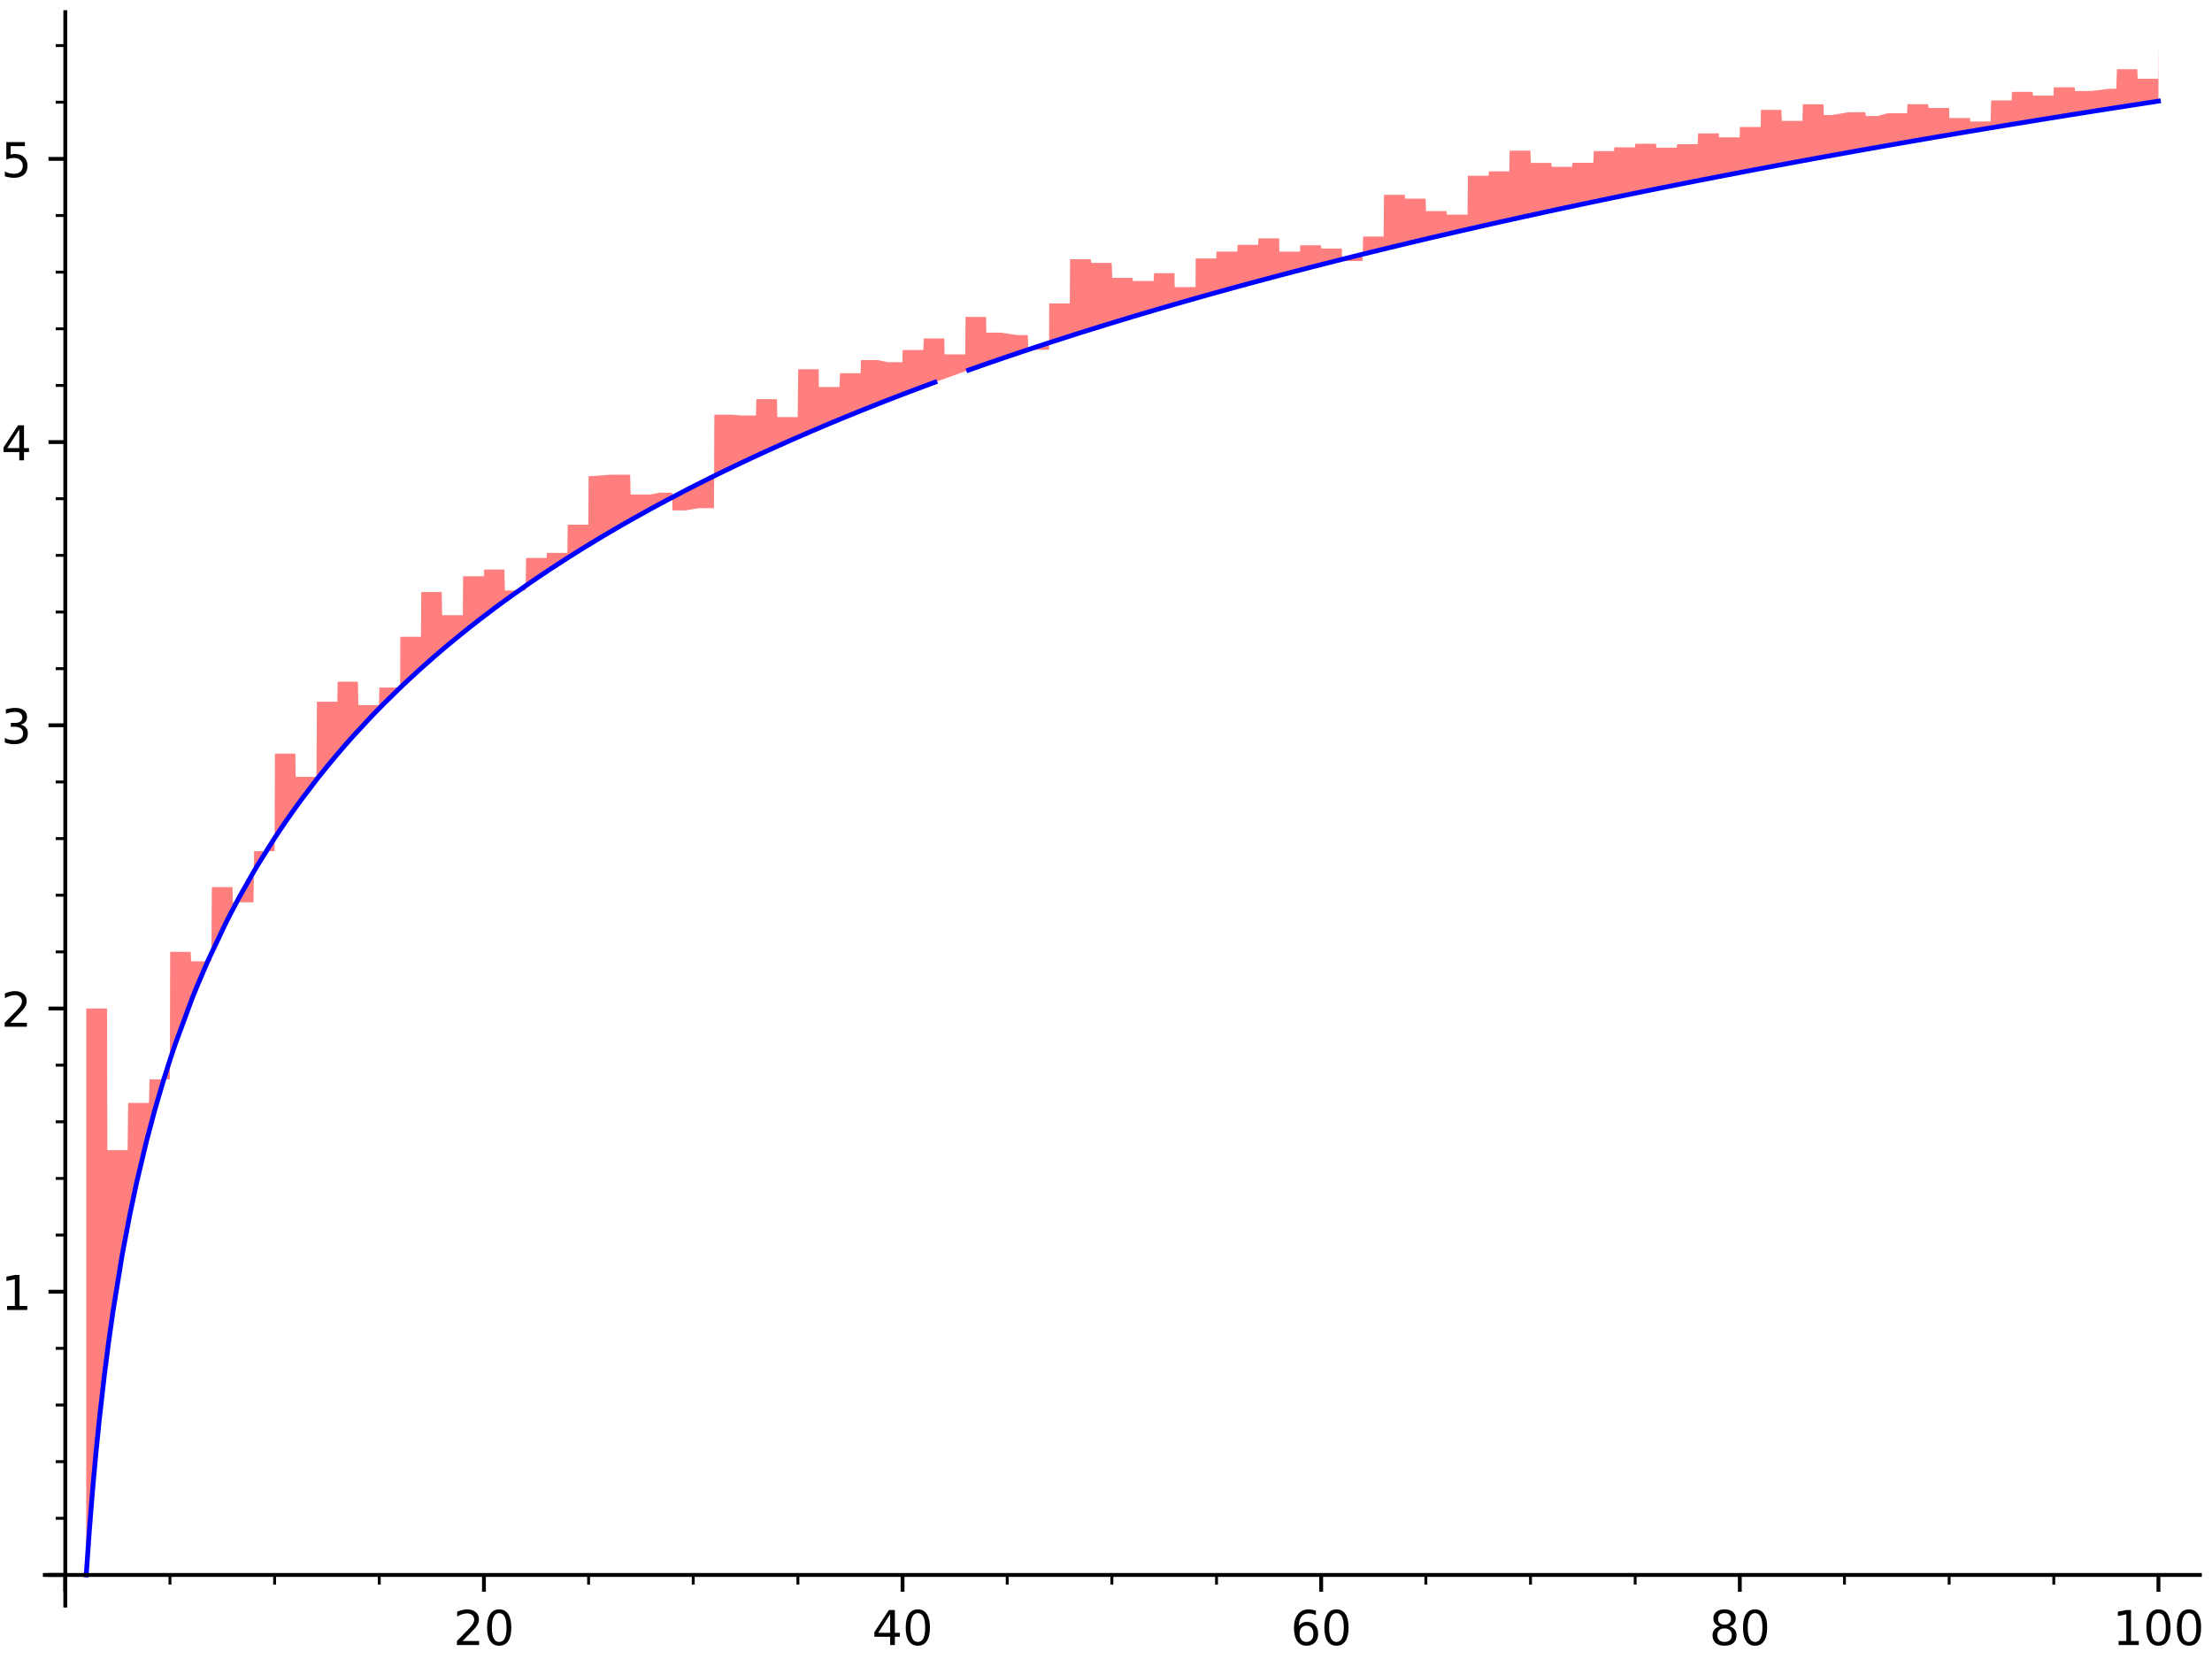 <?xml version="1.0" encoding="utf-8" standalone="no"?>
<!DOCTYPE svg PUBLIC "-//W3C//DTD SVG 1.1//EN"
  "http://www.w3.org/Graphics/SVG/1.1/DTD/svg11.dtd">
<!-- Created with matplotlib (http://matplotlib.org/) -->
<svg height="345.6pt" version="1.1" viewBox="0 0 460.8 345.6" width="460.8pt" xmlns="http://www.w3.org/2000/svg" xmlns:xlink="http://www.w3.org/1999/xlink">
 <defs>
  <style type="text/css">
*{stroke-linecap:butt;stroke-linejoin:round;}
  </style>
 </defs>
 <g id="figure_1">
  <g id="patch_1">
   <path d="M 0 345.6 
L 460.8 345.6 
L 460.8 0 
L 0 0 
z
" style="fill:#ffffff;"/>
  </g>
  <g id="axes_1">
   <g id="patch_2">
    <path d="M 9.33 334.472 
L 458.28 334.472 
L 458.28 2.52 
L 9.33 2.52 
z
" style="fill:#ffffff;"/>
   </g>
   <g id="patch_3">
    <path clip-path="url(#pdc8b8a18b1)" d="M 449.646 8.904 
L 449.587 16.407 
L 449.527 16.407 
L 449.407 16.407 
L 449.168 16.407 
L 448.69 16.407 
L 447.733 16.407 
L 446.25 16.407 
L 445.509 16.407 
L 445.324 16.407 
L 445.231 14.43 
L 445.138 14.43 
L 444.768 14.43 
L 444.068 14.43 
L 442.015 14.43 
L 440.989 14.43 
L 440.86 18.496 
L 440.732 18.496 
L 440.475 18.496 
L 439.962 18.496 
L 439.322 18.496 
L 435.705 18.958 
L 433.83 18.958 
L 432.9 18.958 
L 432.434 18.958 
L 432.318 18.958 
L 432.26 18.958 
L 432.202 18.188 
L 431.969 18.188 
L 429.998 18.188 
L 428.622 18.188 
L 427.933 18.188 
L 427.847 18.188 
L 427.761 19.913 
L 427.589 19.913 
L 427.245 19.913 
L 426.236 19.913 
L 424.425 19.913 
L 423.622 19.913 
L 423.521 19.913 
L 423.421 19.137 
L 423.22 19.137 
L 422.818 19.137 
L 421.211 19.137 
L 419.826 19.137 
L 419.133 19.137 
L 419.046 20.909 
L 418.96 20.909 
L 418.786 20.909 
L 418.44 20.909 
L 417.856 20.909 
L 415.899 20.909 
L 414.921 20.909 
L 414.799 20.909 
L 414.676 25.313 
L 414.432 25.313 
L 413.943 25.313 
L 412.67 25.313 
L 411.095 25.313 
L 410.615 25.313 
L 410.495 25.313 
L 410.435 25.313 
L 410.375 24.571 
L 410.135 24.571 
L 409.175 24.571 
L 406.434 24.571 
L 406.119 24.571 
L 406.079 24.571 
L 406.04 22.487 
L 405.961 22.487 
L 405.804 22.487 
L 405.173 22.487 
L 402.381 22.487 
L 402.03 22.487 
L 401.855 22.487 
L 401.767 22.487 
L 401.68 21.696 
L 400.978 21.696 
L 399.575 21.696 
L 398.351 21.696 
L 397.739 21.696 
L 397.433 21.696 
L 397.357 21.696 
L 397.28 23.599 
L 397.127 23.599 
L 396.082 23.599 
L 393.148 23.599 
L 391.163 24.175 
L 389.408 24.175 
L 388.989 24.175 
L 388.78 24.175 
L 388.676 24.175 
L 388.571 23.376 
L 387.734 23.376 
L 386.061 23.376 
L 385.061 23.376 
L 381.642 23.963 
L 379.939 23.963 
L 379.869 21.72 
L 379.799 21.72 
L 379.659 21.72 
L 379.378 21.72 
L 378.818 21.72 
L 377.696 21.72 
L 376.278 21.72 
L 375.569 21.72 
L 375.481 25.179 
L 375.392 25.179 
L 375.215 25.179 
L 374.86 25.179 
L 374.27 25.179 
L 372.449 25.179 
L 371.538 25.179 
L 371.31 25.179 
L 371.196 25.179 
L 371.083 22.896 
L 370.627 22.896 
L 368.963 22.896 
L 367.076 22.896 
L 366.912 22.896 
L 366.83 22.896 
L 366.788 26.456 
L 366.747 26.456 
L 366.419 26.456 
L 365.761 26.456 
L 362.683 26.456 
L 362.497 26.456 
L 362.451 26.456 
L 362.404 28.612 
L 362.312 28.612 
L 361.941 28.612 
L 361.199 28.612 
L 358.771 28.612 
L 358.421 28.612 
L 358.246 28.612 
L 358.159 28.612 
L 358.115 28.612 
L 358.071 27.799 
L 357.371 27.799 
L 354.39 27.799 
L 353.811 27.799 
L 353.739 27.799 
L 353.666 30.028 
L 353.522 30.028 
L 353.233 30.028 
L 352.076 30.028 
L 349.559 30.028 
L 349.378 30.028 
L 349.287 30.764 
L 349.197 30.764 
L 348.834 30.764 
L 348.108 30.764 
L 346.657 30.764 
L 345.627 30.764 
L 345.111 30.764 
L 345.047 30.764 
L 344.983 29.947 
L 344.854 29.947 
L 344.596 29.947 
L 344.224 29.947 
L 341.042 29.947 
L 340.803 29.947 
L 340.683 29.947 
L 340.654 29.947 
L 340.624 30.701 
L 340.564 30.701 
L 340.086 30.701 
L 337.376 30.701 
L 336.762 30.701 
L 336.455 30.701 
L 336.301 30.701 
L 336.225 31.477 
L 336.148 31.477 
L 334.919 31.477 
L 333.368 31.477 
L 332.592 31.477 
L 332.204 31.477 
L 332.01 31.477 
L 331.913 33.913 
L 331.816 33.913 
L 331.263 33.913 
L 329.365 33.913 
L 328.417 33.913 
L 327.942 33.913 
L 327.705 33.913 
L 327.586 33.913 
L 327.468 34.755 
L 326.255 34.755 
L 323.699 34.755 
L 323.331 34.755 
L 323.239 34.755 
L 323.147 33.936 
L 322.964 33.936 
L 322.229 33.936 
L 320.759 33.936 
L 320.092 33.936 
L 319.236 33.936 
L 319.023 33.936 
L 318.916 33.936 
L 318.809 31.383 
L 318.381 31.383 
L 316.671 31.383 
L 315.543 31.383 
L 314.98 31.383 
L 314.698 31.383 
L 314.557 31.383 
L 314.487 31.383 
L 314.416 35.696 
L 313.068 35.696 
L 311.421 35.696 
L 310.597 35.696 
L 310.186 35.696 
L 310.083 36.616 
L 309.98 36.616 
L 309.774 36.616 
L 309.252 36.616 
L 307.007 36.616 
L 306.115 36.616 
L 305.892 36.616 
L 305.781 36.616 
L 305.725 44.714 
L 305.669 44.714 
L 305.223 44.714 
L 302.682 44.714 
L 301.502 44.714 
L 301.428 44.714 
L 301.354 43.985 
L 301.207 43.985 
L 300.912 43.985 
L 300.321 43.985 
L 298.79 43.985 
L 297.34 43.985 
L 297.159 43.985 
L 297.069 43.985 
L 296.978 41.39 
L 296.616 41.39 
L 295.891 41.39 
L 293.437 41.39 
L 292.974 41.39 
L 292.743 41.39 
L 292.685 41.39 
L 292.627 40.585 
L 292.511 40.585 
L 291.586 40.585 
L 289.702 40.585 
L 288.396 40.585 
L 288.314 40.585 
L 288.232 49.27 
L 288.069 49.27 
L 287.743 49.27 
L 287.089 49.27 
L 285.42 49.27 
L 284.585 49.27 
L 284.167 49.27 
L 283.959 49.27 
L 283.854 54.372 
L 283.75 54.372 
L 283.659 54.372 
L 280.891 54.372 
L 279.677 54.372 
L 279.601 54.372 
L 279.525 51.776 
L 279.373 51.776 
L 279.07 51.776 
L 278.463 51.776 
L 275.921 51.776 
L 275.547 51.776 
L 275.36 51.776 
L 275.266 51.776 
L 275.173 51.093 
L 274.425 51.093 
L 272.929 51.093 
L 272.231 51.093 
L 271.286 51.093 
L 271.049 51.093 
L 270.931 51.093 
L 270.872 51.093 
L 270.813 52.421 
L 270.34 52.421 
L 266.855 52.421 
L 266.663 52.421 
L 266.567 52.421 
L 266.519 52.421 
L 266.471 49.654 
L 266.087 49.654 
L 265.32 49.654 
L 263.873 49.654 
L 262.271 49.654 
L 262.171 49.654 
L 262.07 51.004 
L 261.87 51.004 
L 261.47 51.004 
L 260.668 51.004 
L 258.32 51.004 
L 257.989 51.004 
L 257.823 51.004 
L 257.74 52.402 
L 257.657 52.402 
L 256.994 52.402 
L 255.667 52.402 
L 255.262 52.402 
L 254.14 52.402 
L 253.58 52.402 
L 253.439 52.402 
L 253.369 53.852 
L 253.299 53.852 
L 253.019 53.852 
L 249.19 53.852 
L 249.115 53.852 
L 249.078 53.852 
L 249.059 59.81 
L 249.041 59.81 
L 248.892 59.81 
L 248.593 59.81 
L 245.42 59.81 
L 244.852 59.81 
L 244.71 59.81 
L 244.675 56.92 
L 244.639 56.92 
L 244.568 56.92 
L 244.284 56.92 
L 241.997 56.92 
L 240.512 56.92 
L 240.419 56.92 
L 240.326 58.544 
L 240.141 58.544 
L 239.769 58.544 
L 239.027 58.544 
L 236.681 58.544 
L 236.066 58.544 
L 235.989 58.544 
L 235.95 57.873 
L 235.912 57.873 
L 235.758 57.873 
L 235.45 57.873 
L 233.299 57.873 
L 232.384 57.873 
L 231.927 57.873 
L 231.698 57.873 
L 231.584 54.766 
L 231.469 54.766 
L 229.639 54.766 
L 229.385 54.766 
L 228.161 54.766 
L 227.548 54.766 
L 227.395 54.766 
L 227.319 54.766 
L 227.242 53.989 
L 226.936 53.989 
L 224.519 53.989 
L 223.534 53.989 
L 223.041 53.989 
L 222.918 53.989 
L 222.856 63.22 
L 222.795 63.22 
L 222.548 63.22 
L 218.738 63.22 
L 218.608 63.22 
L 218.575 63.22 
L 218.559 63.22 
L 218.543 72.854 
L 218.478 72.854 
L 218.218 72.854 
L 215.117 72.854 
L 214.55 72.854 
L 214.267 72.854 
L 214.196 72.854 
L 214.125 69.804 
L 213.984 69.804 
L 212.85 69.804 
L 211.899 69.804 
L 208.578 69.297 
L 205.705 69.297 
L 205.545 69.297 
L 205.465 69.297 
L 205.425 66.023 
L 205.385 66.023 
L 205.065 66.023 
L 204.425 66.023 
L 201.541 66.023 
L 201.277 66.023 
L 201.144 66.023 
L 201.078 73.831 
L 201.012 73.831 
L 200.483 73.831 
L 199.424 73.831 
L 198.269 73.831 
L 197.132 73.831 
L 196.847 73.831 
L 196.776 73.831 
L 196.705 70.507 
L 196.563 70.507 
L 195.994 70.507 
L 194.707 70.507 
L 192.987 70.507 
L 192.557 70.507 
L 192.449 70.507 
L 192.342 72.918 
L 192.127 72.918 
L 191.267 72.918 
L 188.711 72.918 
L 188.298 72.918 
L 188.092 72.918 
L 188.04 72.918 
L 187.989 75.452 
L 187.886 75.452 
L 187.06 75.452 
L 184.99 75.452 
L 182.837 75.014 
L 180.578 75.014 
L 179.722 75.014 
L 179.508 75.014 
L 179.401 75.014 
L 179.348 75.014 
L 179.294 77.741 
L 178.866 77.741 
L 177.026 77.741 
L 175.312 77.741 
L 175.098 77.741 
L 174.99 77.741 
L 174.883 80.62 
L 174.455 80.62 
L 173.597 80.62 
L 171.331 80.62 
L 170.831 80.62 
L 170.581 80.62 
L 170.55 76.921 
L 170.519 76.921 
L 170.456 76.921 
L 170.331 76.921 
L 168.48 76.921 
L 166.532 76.921 
L 166.289 76.921 
L 166.167 86.887 
L 166.045 86.887 
L 165.558 86.887 
L 164.584 86.887 
L 163.691 86.887 
L 162.562 86.887 
L 161.998 86.887 
L 161.927 86.887 
L 161.856 83.153 
L 161.715 83.153 
L 161.433 83.153 
L 158.902 83.153 
L 157.76 83.153 
L 157.57 83.153 
L 157.475 86.561 
L 157.38 86.561 
L 156.999 86.561 
L 156.238 86.561 
L 154.716 86.561 
L 152.32 86.383 
L 149.568 86.383 
L 149.015 86.383 
L 148.876 86.383 
L 148.807 86.383 
L 148.738 105.859 
L 148.461 105.859 
L 147.355 105.859 
L 145.633 105.859 
L 142.718 106.334 
L 140.642 106.334 
L 140.276 106.334 
L 140.092 106.334 
L 140.069 106.334 
L 140.047 102.628 
L 140.001 102.628 
L 139.909 102.628 
L 137.433 102.628 
L 135.504 103.018 
L 133.756 103.018 
L 131.368 103.018 
L 131.281 98.9 
L 131.194 98.9 
L 131.019 98.9 
L 130.67 98.9 
L 129.972 98.9 
L 128.575 98.9 
L 127.061 98.9 
L 123.512 99.172 
L 122.614 99.172 
L 122.558 109.3 
L 122.502 109.3 
L 122.39 109.3 
L 122.165 109.3 
L 121.716 109.3 
L 119.617 109.3 
L 118.266 109.3 
L 118.182 115.179 
L 118.097 115.179 
L 117.928 115.179 
L 117.59 115.179 
L 116.915 115.179 
L 114.956 115.179 
L 114.288 115.179 
L 113.954 115.179 
L 113.912 115.179 
L 113.87 116.228 
L 113.786 116.228 
L 113.619 116.228 
L 111.179 116.228 
L 110.112 116.228 
L 109.578 116.228 
L 109.512 122.997 
L 109.445 122.997 
L 109.312 122.997 
L 109.045 122.997 
L 106.118 122.997 
L 105.179 122.997 
L 105.085 118.642 
L 104.991 118.642 
L 104.802 118.642 
L 104.424 118.642 
L 103.669 118.642 
L 102.158 118.642 
L 101.384 118.642 
L 100.998 118.642 
L 100.901 118.642 
L 100.852 118.642 
L 100.804 120.039 
L 100.611 120.039 
L 97.166 120.039 
L 96.505 120.039 
L 96.463 120.039 
L 96.422 128.147 
L 96.34 128.147 
L 96.174 128.147 
L 95.844 128.147 
L 94.14 128.147 
L 92.931 128.147 
L 92.327 128.147 
L 92.176 128.147 
L 92.1 128.147 
L 92.025 123.327 
L 91.722 123.327 
L 88.53 123.327 
L 87.973 123.327 
L 87.833 123.327 
L 87.763 123.327 
L 87.694 132.654 
L 87.415 132.654 
L 86.3 132.654 
L 84.28 132.654 
L 83.773 132.654 
L 83.52 132.654 
L 83.393 132.654 
L 83.361 143.225 
L 83.33 143.225 
L 83.266 143.225 
L 81.352 143.225 
L 79.093 143.225 
L 79.023 143.225 
L 78.954 146.877 
L 78.815 146.877 
L 78.538 146.877 
L 77.983 146.877 
L 76.873 146.877 
L 75.331 146.877 
L 74.945 146.877 
L 74.752 146.877 
L 74.656 146.877 
L 74.56 142.015 
L 73.788 142.015 
L 71.912 142.015 
L 70.983 142.015 
L 70.342 142.015 
L 70.262 146.175 
L 70.182 146.175 
L 70.022 146.175 
L 69.701 146.175 
L 68.42 146.175 
L 66.678 146.175 
L 66.242 146.175 
L 66.025 146.175 
L 65.916 161.819 
L 65.807 161.819 
L 64.936 161.819 
L 62.464 161.819 
L 61.915 161.819 
L 61.596 161.819 
L 61.516 156.991 
L 61.436 156.991 
L 61.277 156.991 
L 60.638 156.991 
L 59.361 156.991 
L 58.029 156.991 
L 57.363 156.991 
L 57.279 156.991 
L 57.196 177.313 
L 57.029 177.313 
L 56.696 177.313 
L 55.66 177.313 
L 53.524 177.313 
L 53.049 177.313 
L 52.93 177.313 
L 52.811 187.966 
L 52.573 187.966 
L 51.623 187.966 
L 49.722 187.966 
L 48.906 187.966 
L 48.498 187.966 
L 48.447 184.805 
L 48.396 184.805 
L 48.294 184.805 
L 48.09 184.805 
L 45.731 184.805 
L 44.611 184.805 
L 44.228 184.805 
L 44.132 184.805 
L 44.036 200.257 
L 43.845 200.257 
L 43.079 200.257 
L 41.547 200.257 
L 40.516 200.257 
L 40.059 200.257 
L 39.83 200.257 
L 39.716 198.291 
L 39.602 198.291 
L 38.688 198.291 
L 36.861 198.291 
L 35.856 198.291 
L 35.583 198.291 
L 35.447 198.291 
L 35.379 224.84 
L 35.311 224.84 
L 34.766 224.84 
L 33.675 224.84 
L 31.714 224.84 
L 31.258 224.84 
L 31.144 224.84 
L 31.03 229.757 
L 30.803 229.757 
L 29.891 229.757 
L 28.069 229.757 
L 27.485 229.757 
L 27.035 229.757 
L 26.81 229.757 
L 26.697 229.757 
L 26.585 239.59 
L 25.684 239.59 
L 23.883 239.59 
L 22.519 239.59 
L 22.41 239.59 
L 22.355 239.59 
L 22.3 210.09 
L 22.081 210.09 
L 21.642 210.09 
L 20.765 210.09 
L 17.963 210.09 
L 17.963 328.089 
L 18.64 318.474 
L 19.316 310.073 
L 19.993 302.613 
L 20.669 295.904 
L 21.752 286.402 
L 22.665 279.319 
L 23.578 272.918 
L 25.405 261.708 
L 25.572 260.772 
L 27.028 253.114 
L 28.485 246.246 
L 30.559 237.549 
L 32.313 230.984 
L 34.068 225.008 
L 35.522 220.434 
L 36.493 217.543 
L 40.006 208.023 
L 41.039 205.466 
L 43.391 199.981 
L 46.968 192.422 
L 48.167 190.067 
L 49.82 186.953 
L 52.879 181.547 
L 53.771 180.05 
L 57.246 174.518 
L 59.277 171.486 
L 61.109 168.864 
L 62.633 166.759 
L 66.12 162.179 
L 68.139 159.663 
L 70.405 156.95 
L 71.931 155.182 
L 73.46 153.457 
L 77.481 149.122 
L 79.758 146.787 
L 79.803 146.741 
L 83.342 143.27 
L 84.135 142.515 
L 87.412 139.488 
L 90.375 136.864 
L 92.271 135.238 
L 93.481 134.22 
L 95.999 132.15 
L 97.908 130.624 
L 99.966 129.016 
L 103.151 126.601 
L 104.534 125.58 
L 106.67 124.032 
L 109.758 121.856 
L 111.819 120.442 
L 114.187 118.853 
L 114.718 118.503 
L 118.229 116.227 
L 120.177 114.997 
L 121.168 114.38 
L 124.336 112.444 
L 126.023 111.437 
L 128.685 109.876 
L 129.784 109.243 
L 132.164 107.891 
L 135.207 106.201 
L 136.71 105.382 
L 138.828 104.245 
L 142.244 102.451 
L 143.886 101.605 
L 145.27 100.901 
L 148.767 99.153 
L 150.804 98.156 
L 153.297 96.955 
L 154.304 96.476 
L 156.924 95.246 
L 159.241 94.177 
L 160.203 93.738 
L 164.331 91.887 
L 165.021 91.582 
L 167.607 90.453 
L 169.164 89.783 
L 172.459 88.385 
L 173.76 87.841 
L 175.504 87.119 
L 178.632 85.844 
L 180.983 84.901 
L 182.87 84.153 
L 184.445 83.536 
L 186.44 82.762 
L 189.41 81.626 
L 191.851 80.706 
L 192.718 80.383 
L 194.76 79.627 
L 196.934 78.832 
L 201.265 77.275 
L 201.781 77.092 
L 204.164 76.253 
L 206.84 75.323 
L 208.905 74.615 
L 210.148 74.192 
L 212.742 73.318 
L 215.765 72.313 
L 217.893 71.615 
L 219.66 71.041 
L 222.868 70.011 
L 224.885 69.372 
L 225.962 69.033 
L 229.399 67.962 
L 230.327 67.676 
L 231.895 67.195 
L 235.725 66.036 
L 237.768 65.426 
L 239.566 64.893 
L 240.645 64.575 
L 244.429 63.473 
L 244.773 63.374 
L 247.695 62.537 
L 250.344 61.787 
L 252.971 61.051 
L 254.413 60.65 
L 256.49 60.078 
L 258.47 59.537 
L 261.574 58.697 
L 263.167 58.27 
L 265.319 57.697 
L 267.5 57.122 
L 269.11 56.701 
L 272.339 55.863 
L 273.076 55.674 
L 276.942 54.688 
L 277.925 54.44 
L 280.503 53.792 
L 281.735 53.485 
L 283.914 52.946 
L 287.624 52.037 
L 289.382 51.611 
L 292.146 50.946 
L 293.075 50.724 
L 296.171 49.989 
L 298.106 49.534 
L 299.629 49.178 
L 302.131 48.598 
L 304.73 48 
L 307.4 47.391 
L 308.128 47.226 
L 310.995 46.58 
L 312.48 46.248 
L 315.363 45.608 
L 317.588 45.119 
L 320.506 44.482 
L 321.851 44.19 
L 324.021 43.722 
L 325.89 43.322 
L 328.951 42.672 
L 329.413 42.574 
L 332.054 42.019 
L 334.54 41.501 
L 335.991 41.2 
L 339.783 40.42 
L 341.615 40.047 
L 343.296 39.706 
L 345.389 39.284 
L 346.698 39.022 
L 350.279 38.309 
L 351.222 38.122 
L 354.533 37.472 
L 357.062 36.979 
L 359.597 36.489 
L 359.803 36.449 
L 363.344 35.77 
L 365.175 35.423 
L 366.923 35.092 
L 370.347 34.449 
L 372.309 34.083 
L 374.782 33.625 
L 375.438 33.504 
L 378.604 32.923 
L 379.257 32.804 
L 381.992 32.307 
L 383.657 32.007 
L 385.721 31.636 
L 389.7 30.927 
L 390.133 30.85 
L 392.249 30.476 
L 395.181 29.962 
L 396.504 29.731 
L 398.805 29.332 
L 402.997 28.61 
L 403.229 28.571 
L 406.849 27.954 
L 407.41 27.859 
L 409.952 27.43 
L 412.903 26.936 
L 414.499 26.67 
L 417.215 26.219 
L 419.446 25.852 
L 420.398 25.696 
L 423.147 25.247 
L 426.13 24.763 
L 427.015 24.62 
L 429.072 24.289 
L 431.365 23.922 
L 433.402 23.598 
L 436.008 23.185 
L 438.128 22.852 
L 441.221 22.368 
L 442.855 22.113 
L 446.013 21.625 
L 447.538 21.39 
L 449.646 21.067 
z
" style="fill:#ff0000;opacity:0.5;"/>
   </g>
   <g id="matplotlib.axis_1">
    <g id="xtick_1">
     <g id="line2d_1">
      <defs>
       <path d="M 0 0 
L 0 3.5 
" id="m3f4602da92" style="stroke:#000000;stroke-width:0.8;"/>
      </defs>
      <g>
       <use style="stroke:#000000;stroke-width:0.8;" x="13.603" xlink:href="#m3f4602da92" y="328.089"/>
      </g>
     </g>
    </g>
    <g id="xtick_2">
     <g id="line2d_2">
      <g>
       <use style="stroke:#000000;stroke-width:0.8;" x="100.812" xlink:href="#m3f4602da92" y="328.089"/>
      </g>
     </g>
     <g id="text_1">
      <!-- 20 -->
      <defs>
       <path d="M 19.188 8.297 
L 53.609 8.297 
L 53.609 0 
L 7.328 0 
L 7.328 8.297 
Q 12.938 14.109 22.625 23.891 
Q 32.328 33.688 34.812 36.531 
Q 39.547 41.844 41.422 45.531 
Q 43.312 49.219 43.312 52.781 
Q 43.312 58.594 39.234 62.25 
Q 35.156 65.922 28.609 65.922 
Q 23.969 65.922 18.812 64.312 
Q 13.672 62.703 7.812 59.422 
L 7.812 69.391 
Q 13.766 71.781 18.938 73 
Q 24.125 74.219 28.422 74.219 
Q 39.75 74.219 46.484 68.547 
Q 53.219 62.891 53.219 53.422 
Q 53.219 48.922 51.531 44.891 
Q 49.859 40.875 45.406 35.406 
Q 44.188 33.984 37.641 27.219 
Q 31.109 20.453 19.188 8.297 
z
" id="DejaVuSans-32"/>
       <path d="M 31.781 66.406 
Q 24.172 66.406 20.328 58.906 
Q 16.5 51.422 16.5 36.375 
Q 16.5 21.391 20.328 13.891 
Q 24.172 6.391 31.781 6.391 
Q 39.453 6.391 43.281 13.891 
Q 47.125 21.391 47.125 36.375 
Q 47.125 51.422 43.281 58.906 
Q 39.453 66.406 31.781 66.406 
z
M 31.781 74.219 
Q 44.047 74.219 50.516 64.516 
Q 56.984 54.828 56.984 36.375 
Q 56.984 17.969 50.516 8.266 
Q 44.047 -1.422 31.781 -1.422 
Q 19.531 -1.422 13.062 8.266 
Q 6.594 17.969 6.594 36.375 
Q 6.594 54.828 13.062 64.516 
Q 19.531 74.219 31.781 74.219 
z
" id="DejaVuSans-30"/>
      </defs>
      <g transform="translate(94.449 342.687)scale(0.1 -0.1)">
       <use xlink:href="#DejaVuSans-32"/>
       <use x="63.623" xlink:href="#DejaVuSans-30"/>
      </g>
     </g>
    </g>
    <g id="xtick_3">
     <g id="line2d_3">
      <g>
       <use style="stroke:#000000;stroke-width:0.8;" x="188.02" xlink:href="#m3f4602da92" y="328.089"/>
      </g>
     </g>
     <g id="text_2">
      <!-- 40 -->
      <defs>
       <path d="M 37.797 64.312 
L 12.891 25.391 
L 37.797 25.391 
z
M 35.203 72.906 
L 47.609 72.906 
L 47.609 25.391 
L 58.016 25.391 
L 58.016 17.188 
L 47.609 17.188 
L 47.609 0 
L 37.797 0 
L 37.797 17.188 
L 4.891 17.188 
L 4.891 26.703 
z
" id="DejaVuSans-34"/>
      </defs>
      <g transform="translate(181.658 342.687)scale(0.1 -0.1)">
       <use xlink:href="#DejaVuSans-34"/>
       <use x="63.623" xlink:href="#DejaVuSans-30"/>
      </g>
     </g>
    </g>
    <g id="xtick_4">
     <g id="line2d_4">
      <g>
       <use style="stroke:#000000;stroke-width:0.8;" x="275.229" xlink:href="#m3f4602da92" y="328.089"/>
      </g>
     </g>
     <g id="text_3">
      <!-- 60 -->
      <defs>
       <path d="M 33.016 40.375 
Q 26.375 40.375 22.484 35.828 
Q 18.609 31.297 18.609 23.391 
Q 18.609 15.531 22.484 10.953 
Q 26.375 6.391 33.016 6.391 
Q 39.656 6.391 43.531 10.953 
Q 47.406 15.531 47.406 23.391 
Q 47.406 31.297 43.531 35.828 
Q 39.656 40.375 33.016 40.375 
z
M 52.594 71.297 
L 52.594 62.312 
Q 48.875 64.062 45.094 64.984 
Q 41.312 65.922 37.594 65.922 
Q 27.828 65.922 22.672 59.328 
Q 17.531 52.734 16.797 39.406 
Q 19.672 43.656 24.016 45.922 
Q 28.375 48.188 33.594 48.188 
Q 44.578 48.188 50.953 41.516 
Q 57.328 34.859 57.328 23.391 
Q 57.328 12.156 50.688 5.359 
Q 44.047 -1.422 33.016 -1.422 
Q 20.359 -1.422 13.672 8.266 
Q 6.984 17.969 6.984 36.375 
Q 6.984 53.656 15.188 63.938 
Q 23.391 74.219 37.203 74.219 
Q 40.922 74.219 44.703 73.484 
Q 48.484 72.75 52.594 71.297 
z
" id="DejaVuSans-36"/>
      </defs>
      <g transform="translate(268.866 342.687)scale(0.1 -0.1)">
       <use xlink:href="#DejaVuSans-36"/>
       <use x="63.623" xlink:href="#DejaVuSans-30"/>
      </g>
     </g>
    </g>
    <g id="xtick_5">
     <g id="line2d_5">
      <g>
       <use style="stroke:#000000;stroke-width:0.8;" x="362.438" xlink:href="#m3f4602da92" y="328.089"/>
      </g>
     </g>
     <g id="text_4">
      <!-- 80 -->
      <defs>
       <path d="M 31.781 34.625 
Q 24.75 34.625 20.719 30.859 
Q 16.703 27.094 16.703 20.516 
Q 16.703 13.922 20.719 10.156 
Q 24.75 6.391 31.781 6.391 
Q 38.812 6.391 42.859 10.172 
Q 46.922 13.969 46.922 20.516 
Q 46.922 27.094 42.891 30.859 
Q 38.875 34.625 31.781 34.625 
z
M 21.922 38.812 
Q 15.578 40.375 12.031 44.719 
Q 8.5 49.078 8.5 55.328 
Q 8.5 64.062 14.719 69.141 
Q 20.953 74.219 31.781 74.219 
Q 42.672 74.219 48.875 69.141 
Q 55.078 64.062 55.078 55.328 
Q 55.078 49.078 51.531 44.719 
Q 48 40.375 41.703 38.812 
Q 48.828 37.156 52.797 32.312 
Q 56.781 27.484 56.781 20.516 
Q 56.781 9.906 50.312 4.234 
Q 43.844 -1.422 31.781 -1.422 
Q 19.734 -1.422 13.25 4.234 
Q 6.781 9.906 6.781 20.516 
Q 6.781 27.484 10.781 32.312 
Q 14.797 37.156 21.922 38.812 
z
M 18.312 54.391 
Q 18.312 48.734 21.844 45.562 
Q 25.391 42.391 31.781 42.391 
Q 38.141 42.391 41.719 45.562 
Q 45.312 48.734 45.312 54.391 
Q 45.312 60.062 41.719 63.234 
Q 38.141 66.406 31.781 66.406 
Q 25.391 66.406 21.844 63.234 
Q 18.312 60.062 18.312 54.391 
z
" id="DejaVuSans-38"/>
      </defs>
      <g transform="translate(356.075 342.687)scale(0.1 -0.1)">
       <use xlink:href="#DejaVuSans-38"/>
       <use x="63.623" xlink:href="#DejaVuSans-30"/>
      </g>
     </g>
    </g>
    <g id="xtick_6">
     <g id="line2d_6">
      <g>
       <use style="stroke:#000000;stroke-width:0.8;" x="449.646" xlink:href="#m3f4602da92" y="328.089"/>
      </g>
     </g>
     <g id="text_5">
      <!-- 100 -->
      <defs>
       <path d="M 12.406 8.297 
L 28.516 8.297 
L 28.516 63.922 
L 10.984 60.406 
L 10.984 69.391 
L 28.422 72.906 
L 38.281 72.906 
L 38.281 8.297 
L 54.391 8.297 
L 54.391 0 
L 12.406 0 
z
" id="DejaVuSans-31"/>
      </defs>
      <g transform="translate(440.103 342.687)scale(0.1 -0.1)">
       <use xlink:href="#DejaVuSans-31"/>
       <use x="63.623" xlink:href="#DejaVuSans-30"/>
       <use x="127.246" xlink:href="#DejaVuSans-30"/>
      </g>
     </g>
    </g>
    <g id="xtick_7">
     <g id="line2d_7">
      <defs>
       <path d="M 0 0 
L 0 2 
" id="mea26db5464" style="stroke:#000000;stroke-width:0.6;"/>
      </defs>
      <g>
       <use style="stroke:#000000;stroke-width:0.6;" x="35.405" xlink:href="#mea26db5464" y="328.089"/>
      </g>
     </g>
    </g>
    <g id="xtick_8">
     <g id="line2d_8">
      <g>
       <use style="stroke:#000000;stroke-width:0.6;" x="57.207" xlink:href="#mea26db5464" y="328.089"/>
      </g>
     </g>
    </g>
    <g id="xtick_9">
     <g id="line2d_9">
      <g>
       <use style="stroke:#000000;stroke-width:0.6;" x="79.009" xlink:href="#mea26db5464" y="328.089"/>
      </g>
     </g>
    </g>
    <g id="xtick_10">
     <g id="line2d_10">
      <g>
       <use style="stroke:#000000;stroke-width:0.6;" x="122.614" xlink:href="#mea26db5464" y="328.089"/>
      </g>
     </g>
    </g>
    <g id="xtick_11">
     <g id="line2d_11">
      <g>
       <use style="stroke:#000000;stroke-width:0.6;" x="144.416" xlink:href="#mea26db5464" y="328.089"/>
      </g>
     </g>
    </g>
    <g id="xtick_12">
     <g id="line2d_12">
      <g>
       <use style="stroke:#000000;stroke-width:0.6;" x="166.218" xlink:href="#mea26db5464" y="328.089"/>
      </g>
     </g>
    </g>
    <g id="xtick_13">
     <g id="line2d_13">
      <g>
       <use style="stroke:#000000;stroke-width:0.6;" x="209.822" xlink:href="#mea26db5464" y="328.089"/>
      </g>
     </g>
    </g>
    <g id="xtick_14">
     <g id="line2d_14">
      <g>
       <use style="stroke:#000000;stroke-width:0.6;" x="231.625" xlink:href="#mea26db5464" y="328.089"/>
      </g>
     </g>
    </g>
    <g id="xtick_15">
     <g id="line2d_15">
      <g>
       <use style="stroke:#000000;stroke-width:0.6;" x="253.427" xlink:href="#mea26db5464" y="328.089"/>
      </g>
     </g>
    </g>
    <g id="xtick_16">
     <g id="line2d_16">
      <g>
       <use style="stroke:#000000;stroke-width:0.6;" x="297.031" xlink:href="#mea26db5464" y="328.089"/>
      </g>
     </g>
    </g>
    <g id="xtick_17">
     <g id="line2d_17">
      <g>
       <use style="stroke:#000000;stroke-width:0.6;" x="318.833" xlink:href="#mea26db5464" y="328.089"/>
      </g>
     </g>
    </g>
    <g id="xtick_18">
     <g id="line2d_18">
      <g>
       <use style="stroke:#000000;stroke-width:0.6;" x="340.635" xlink:href="#mea26db5464" y="328.089"/>
      </g>
     </g>
    </g>
    <g id="xtick_19">
     <g id="line2d_19">
      <g>
       <use style="stroke:#000000;stroke-width:0.6;" x="384.24" xlink:href="#mea26db5464" y="328.089"/>
      </g>
     </g>
    </g>
    <g id="xtick_20">
     <g id="line2d_20">
      <g>
       <use style="stroke:#000000;stroke-width:0.6;" x="406.042" xlink:href="#mea26db5464" y="328.089"/>
      </g>
     </g>
    </g>
    <g id="xtick_21">
     <g id="line2d_21">
      <g>
       <use style="stroke:#000000;stroke-width:0.6;" x="427.844" xlink:href="#mea26db5464" y="328.089"/>
      </g>
     </g>
    </g>
   </g>
   <g id="matplotlib.axis_2">
    <g id="ytick_1">
     <g id="line2d_22">
      <defs>
       <path d="M 0 0 
L -3.5 0 
" id="me7efac8318" style="stroke:#000000;stroke-width:0.8;"/>
      </defs>
      <g>
       <use style="stroke:#000000;stroke-width:0.8;" x="13.603" xlink:href="#me7efac8318" y="328.089"/>
      </g>
     </g>
    </g>
    <g id="ytick_2">
     <g id="line2d_23">
      <g>
       <use style="stroke:#000000;stroke-width:0.8;" x="13.603" xlink:href="#me7efac8318" y="269.09"/>
      </g>
     </g>
     <g id="text_6">
      <!-- 1 -->
      <g transform="translate(0.24 272.889)scale(0.1 -0.1)">
       <use xlink:href="#DejaVuSans-31"/>
      </g>
     </g>
    </g>
    <g id="ytick_3">
     <g id="line2d_24">
      <g>
       <use style="stroke:#000000;stroke-width:0.8;" x="13.603" xlink:href="#me7efac8318" y="210.09"/>
      </g>
     </g>
     <g id="text_7">
      <!-- 2 -->
      <g transform="translate(0.24 213.89)scale(0.1 -0.1)">
       <use xlink:href="#DejaVuSans-32"/>
      </g>
     </g>
    </g>
    <g id="ytick_4">
     <g id="line2d_25">
      <g>
       <use style="stroke:#000000;stroke-width:0.8;" x="13.603" xlink:href="#me7efac8318" y="151.091"/>
      </g>
     </g>
     <g id="text_8">
      <!-- 3 -->
      <defs>
       <path d="M 40.578 39.312 
Q 47.656 37.797 51.625 33 
Q 55.609 28.219 55.609 21.188 
Q 55.609 10.406 48.188 4.484 
Q 40.766 -1.422 27.094 -1.422 
Q 22.516 -1.422 17.656 -0.516 
Q 12.797 0.391 7.625 2.203 
L 7.625 11.719 
Q 11.719 9.328 16.594 8.109 
Q 21.484 6.891 26.812 6.891 
Q 36.078 6.891 40.938 10.547 
Q 45.797 14.203 45.797 21.188 
Q 45.797 27.641 41.281 31.266 
Q 36.766 34.906 28.719 34.906 
L 20.219 34.906 
L 20.219 43.016 
L 29.109 43.016 
Q 36.375 43.016 40.234 45.922 
Q 44.094 48.828 44.094 54.297 
Q 44.094 59.906 40.109 62.906 
Q 36.141 65.922 28.719 65.922 
Q 24.656 65.922 20.016 65.031 
Q 15.375 64.156 9.812 62.312 
L 9.812 71.094 
Q 15.438 72.656 20.344 73.438 
Q 25.25 74.219 29.594 74.219 
Q 40.828 74.219 47.359 69.109 
Q 53.906 64.016 53.906 55.328 
Q 53.906 49.266 50.438 45.094 
Q 46.969 40.922 40.578 39.312 
z
" id="DejaVuSans-33"/>
      </defs>
      <g transform="translate(0.24 154.891)scale(0.1 -0.1)">
       <use xlink:href="#DejaVuSans-33"/>
      </g>
     </g>
    </g>
    <g id="ytick_5">
     <g id="line2d_26">
      <g>
       <use style="stroke:#000000;stroke-width:0.8;" x="13.603" xlink:href="#me7efac8318" y="92.092"/>
      </g>
     </g>
     <g id="text_9">
      <!-- 4 -->
      <g transform="translate(0.24 95.892)scale(0.1 -0.1)">
       <use xlink:href="#DejaVuSans-34"/>
      </g>
     </g>
    </g>
    <g id="ytick_6">
     <g id="line2d_27">
      <g>
       <use style="stroke:#000000;stroke-width:0.8;" x="13.603" xlink:href="#me7efac8318" y="33.093"/>
      </g>
     </g>
     <g id="text_10">
      <!-- 5 -->
      <defs>
       <path d="M 10.797 72.906 
L 49.516 72.906 
L 49.516 64.594 
L 19.828 64.594 
L 19.828 46.734 
Q 21.969 47.469 24.109 47.828 
Q 26.266 48.188 28.422 48.188 
Q 40.625 48.188 47.75 41.5 
Q 54.891 34.812 54.891 23.391 
Q 54.891 11.625 47.562 5.094 
Q 40.234 -1.422 26.906 -1.422 
Q 22.312 -1.422 17.547 -0.641 
Q 12.797 0.141 7.719 1.703 
L 7.719 11.625 
Q 12.109 9.234 16.797 8.062 
Q 21.484 6.891 26.703 6.891 
Q 35.156 6.891 40.078 11.328 
Q 45.016 15.766 45.016 23.391 
Q 45.016 31 40.078 35.438 
Q 35.156 39.891 26.703 39.891 
Q 22.75 39.891 18.812 39.016 
Q 14.891 38.141 10.797 36.281 
z
" id="DejaVuSans-35"/>
      </defs>
      <g transform="translate(0.24 36.893)scale(0.1 -0.1)">
       <use xlink:href="#DejaVuSans-35"/>
      </g>
     </g>
    </g>
    <g id="ytick_7">
     <g id="line2d_28">
      <defs>
       <path d="M 0 0 
L -2 0 
" id="mfe662d2137" style="stroke:#000000;stroke-width:0.6;"/>
      </defs>
      <g>
       <use style="stroke:#000000;stroke-width:0.6;" x="13.603" xlink:href="#mfe662d2137" y="316.289"/>
      </g>
     </g>
    </g>
    <g id="ytick_8">
     <g id="line2d_29">
      <g>
       <use style="stroke:#000000;stroke-width:0.6;" x="13.603" xlink:href="#mfe662d2137" y="304.489"/>
      </g>
     </g>
    </g>
    <g id="ytick_9">
     <g id="line2d_30">
      <g>
       <use style="stroke:#000000;stroke-width:0.6;" x="13.603" xlink:href="#mfe662d2137" y="292.689"/>
      </g>
     </g>
    </g>
    <g id="ytick_10">
     <g id="line2d_31">
      <g>
       <use style="stroke:#000000;stroke-width:0.6;" x="13.603" xlink:href="#mfe662d2137" y="280.889"/>
      </g>
     </g>
    </g>
    <g id="ytick_11">
     <g id="line2d_32">
      <g>
       <use style="stroke:#000000;stroke-width:0.6;" x="13.603" xlink:href="#mfe662d2137" y="257.29"/>
      </g>
     </g>
    </g>
    <g id="ytick_12">
     <g id="line2d_33">
      <g>
       <use style="stroke:#000000;stroke-width:0.6;" x="13.603" xlink:href="#mfe662d2137" y="245.49"/>
      </g>
     </g>
    </g>
    <g id="ytick_13">
     <g id="line2d_34">
      <g>
       <use style="stroke:#000000;stroke-width:0.6;" x="13.603" xlink:href="#mfe662d2137" y="233.69"/>
      </g>
     </g>
    </g>
    <g id="ytick_14">
     <g id="line2d_35">
      <g>
       <use style="stroke:#000000;stroke-width:0.6;" x="13.603" xlink:href="#mfe662d2137" y="221.89"/>
      </g>
     </g>
    </g>
    <g id="ytick_15">
     <g id="line2d_36">
      <g>
       <use style="stroke:#000000;stroke-width:0.6;" x="13.603" xlink:href="#mfe662d2137" y="198.291"/>
      </g>
     </g>
    </g>
    <g id="ytick_16">
     <g id="line2d_37">
      <g>
       <use style="stroke:#000000;stroke-width:0.6;" x="13.603" xlink:href="#mfe662d2137" y="186.491"/>
      </g>
     </g>
    </g>
    <g id="ytick_17">
     <g id="line2d_38">
      <g>
       <use style="stroke:#000000;stroke-width:0.6;" x="13.603" xlink:href="#mfe662d2137" y="174.691"/>
      </g>
     </g>
    </g>
    <g id="ytick_18">
     <g id="line2d_39">
      <g>
       <use style="stroke:#000000;stroke-width:0.6;" x="13.603" xlink:href="#mfe662d2137" y="162.891"/>
      </g>
     </g>
    </g>
    <g id="ytick_19">
     <g id="line2d_40">
      <g>
       <use style="stroke:#000000;stroke-width:0.6;" x="13.603" xlink:href="#mfe662d2137" y="139.292"/>
      </g>
     </g>
    </g>
    <g id="ytick_20">
     <g id="line2d_41">
      <g>
       <use style="stroke:#000000;stroke-width:0.6;" x="13.603" xlink:href="#mfe662d2137" y="127.492"/>
      </g>
     </g>
    </g>
    <g id="ytick_21">
     <g id="line2d_42">
      <g>
       <use style="stroke:#000000;stroke-width:0.6;" x="13.603" xlink:href="#mfe662d2137" y="115.692"/>
      </g>
     </g>
    </g>
    <g id="ytick_22">
     <g id="line2d_43">
      <g>
       <use style="stroke:#000000;stroke-width:0.6;" x="13.603" xlink:href="#mfe662d2137" y="103.892"/>
      </g>
     </g>
    </g>
    <g id="ytick_23">
     <g id="line2d_44">
      <g>
       <use style="stroke:#000000;stroke-width:0.6;" x="13.603" xlink:href="#mfe662d2137" y="80.293"/>
      </g>
     </g>
    </g>
    <g id="ytick_24">
     <g id="line2d_45">
      <g>
       <use style="stroke:#000000;stroke-width:0.6;" x="13.603" xlink:href="#mfe662d2137" y="68.493"/>
      </g>
     </g>
    </g>
    <g id="ytick_25">
     <g id="line2d_46">
      <g>
       <use style="stroke:#000000;stroke-width:0.6;" x="13.603" xlink:href="#mfe662d2137" y="56.693"/>
      </g>
     </g>
    </g>
    <g id="ytick_26">
     <g id="line2d_47">
      <g>
       <use style="stroke:#000000;stroke-width:0.6;" x="13.603" xlink:href="#mfe662d2137" y="44.893"/>
      </g>
     </g>
    </g>
    <g id="ytick_27">
     <g id="line2d_48">
      <g>
       <use style="stroke:#000000;stroke-width:0.6;" x="13.603" xlink:href="#mfe662d2137" y="21.293"/>
      </g>
     </g>
    </g>
    <g id="ytick_28">
     <g id="line2d_49">
      <g>
       <use style="stroke:#000000;stroke-width:0.6;" x="13.603" xlink:href="#mfe662d2137" y="9.494"/>
      </g>
     </g>
    </g>
   </g>
   <g id="line2d_50">
    <path clip-path="url(#pdc8b8a18b1)" d="M 17.963 328.089 
L 18.64 318.474 
L 19.316 310.073 
L 19.993 302.613 
L 20.669 295.904 
L 21.752 286.402 
L 22.665 279.319 
L 23.578 272.918 
L 25.405 261.708 
L 25.572 260.772 
L 27.028 253.114 
L 28.485 246.246 
L 30.559 237.549 
L 32.313 230.984 
L 34.068 225.008 
L 35.522 220.434 
L 36.493 217.543 
L 40.006 208.023 
L 41.039 205.466 
L 43.391 199.981 
L 46.968 192.422 
L 48.167 190.067 
L 49.82 186.953 
L 52.879 181.547 
L 53.771 180.05 
L 57.246 174.518 
L 59.277 171.486 
L 61.109 168.864 
L 62.633 166.759 
L 66.12 162.179 
L 68.139 159.663 
L 70.405 156.95 
L 71.931 155.182 
L 73.46 153.457 
L 77.481 149.122 
L 79.758 146.787 
L 79.803 146.741 
L 83.342 143.27 
L 84.135 142.515 
L 87.412 139.488 
L 90.375 136.864 
L 92.271 135.238 
L 93.481 134.22 
L 95.999 132.15 
L 97.908 130.624 
L 99.966 129.016 
L 103.151 126.601 
L 104.534 125.58 
L 106.67 124.032 
L 109.758 121.856 
L 111.819 120.442 
L 114.187 118.853 
L 114.718 118.503 
L 118.229 116.227 
L 120.177 114.997 
L 121.168 114.38 
L 124.336 112.444 
L 126.023 111.437 
L 128.685 109.876 
L 129.784 109.243 
L 132.164 107.891 
L 135.207 106.201 
L 136.71 105.382 
L 138.828 104.245 
L 142.244 102.451 
L 143.886 101.605 
L 145.27 100.901 
L 148.767 99.153 
L 150.804 98.156 
L 153.297 96.955 
L 154.304 96.476 
L 156.924 95.246 
L 159.241 94.177 
L 160.203 93.738 
L 164.331 91.887 
L 165.021 91.582 
L 167.607 90.453 
L 169.164 89.783 
L 172.459 88.385 
L 173.76 87.841 
L 175.504 87.119 
L 178.632 85.844 
L 180.983 84.901 
L 182.87 84.153 
L 184.445 83.536 
L 186.44 82.762 
L 189.41 81.626 
L 191.851 80.706 
L 192.718 80.383 
L 194.76 79.627 
" style="fill:none;stroke:#0000ff;stroke-linecap:square;"/>
   </g>
   <g id="line2d_51">
    <path clip-path="url(#pdc8b8a18b1)" d="M 201.781 77.092 
L 204.164 76.253 
L 206.84 75.323 
L 208.905 74.615 
L 210.148 74.192 
L 212.742 73.318 
L 215.765 72.313 
L 217.893 71.615 
L 219.66 71.041 
L 222.868 70.011 
L 224.885 69.372 
L 225.962 69.033 
L 229.399 67.962 
L 230.327 67.676 
L 231.895 67.195 
L 235.725 66.036 
L 237.768 65.426 
L 239.566 64.893 
L 240.645 64.575 
L 244.429 63.473 
L 244.773 63.374 
L 247.695 62.537 
L 250.344 61.787 
L 252.971 61.051 
L 254.413 60.65 
L 256.49 60.078 
L 258.47 59.537 
L 261.574 58.697 
L 263.167 58.27 
L 265.319 57.697 
L 267.5 57.122 
L 269.11 56.701 
L 272.339 55.863 
L 273.076 55.674 
L 276.942 54.688 
L 277.925 54.44 
L 280.503 53.792 
L 281.735 53.485 
L 283.914 52.946 
L 287.624 52.037 
L 289.382 51.611 
L 292.146 50.946 
L 293.075 50.724 
L 296.171 49.989 
L 298.106 49.534 
L 299.629 49.178 
L 302.131 48.598 
L 304.73 48 
L 307.4 47.391 
L 308.128 47.226 
L 310.995 46.58 
L 312.48 46.248 
L 315.363 45.608 
L 317.588 45.119 
L 320.506 44.482 
L 321.851 44.19 
L 324.021 43.722 
L 325.89 43.322 
L 328.951 42.672 
L 329.413 42.574 
L 332.054 42.019 
L 334.54 41.501 
L 335.991 41.2 
L 339.783 40.42 
L 341.615 40.047 
L 343.296 39.706 
L 345.389 39.284 
L 346.698 39.022 
L 350.279 38.309 
L 351.222 38.122 
L 354.533 37.472 
L 357.062 36.979 
L 359.597 36.489 
L 359.803 36.449 
L 363.344 35.77 
L 365.175 35.423 
L 366.923 35.092 
L 370.347 34.449 
L 372.309 34.083 
L 374.782 33.625 
L 375.438 33.504 
L 378.604 32.923 
L 379.257 32.804 
L 381.992 32.307 
L 383.657 32.007 
L 385.721 31.636 
L 389.7 30.927 
L 390.133 30.85 
L 392.249 30.476 
L 395.181 29.962 
L 396.504 29.731 
L 398.805 29.332 
L 402.997 28.61 
L 403.229 28.571 
L 406.849 27.954 
L 407.41 27.859 
L 409.952 27.43 
L 412.903 26.936 
L 414.499 26.67 
L 417.215 26.219 
L 419.446 25.852 
L 420.398 25.696 
L 423.147 25.247 
L 426.13 24.763 
L 427.015 24.62 
L 429.072 24.289 
L 431.365 23.922 
L 433.402 23.598 
L 436.008 23.185 
L 438.128 22.852 
L 441.221 22.368 
L 442.855 22.113 
L 446.013 21.625 
L 447.538 21.39 
L 449.646 21.067 
" style="fill:none;stroke:#0000ff;stroke-linecap:square;"/>
   </g>
   <g id="patch_4">
    <path d="M 13.603 334.472 
L 13.603 2.52 
" style="fill:none;stroke:#000000;stroke-linecap:square;stroke-linejoin:miter;stroke-width:0.8;"/>
   </g>
   <g id="patch_5">
    <path d="M 9.33 328.089 
L 458.28 328.089 
" style="fill:none;stroke:#000000;stroke-linecap:square;stroke-linejoin:miter;stroke-width:0.8;"/>
   </g>
  </g>
 </g>
 <defs>
  <clipPath id="pdc8b8a18b1">
   <rect height="331.952" width="448.95" x="9.33" y="2.52"/>
  </clipPath>
 </defs>
</svg>
